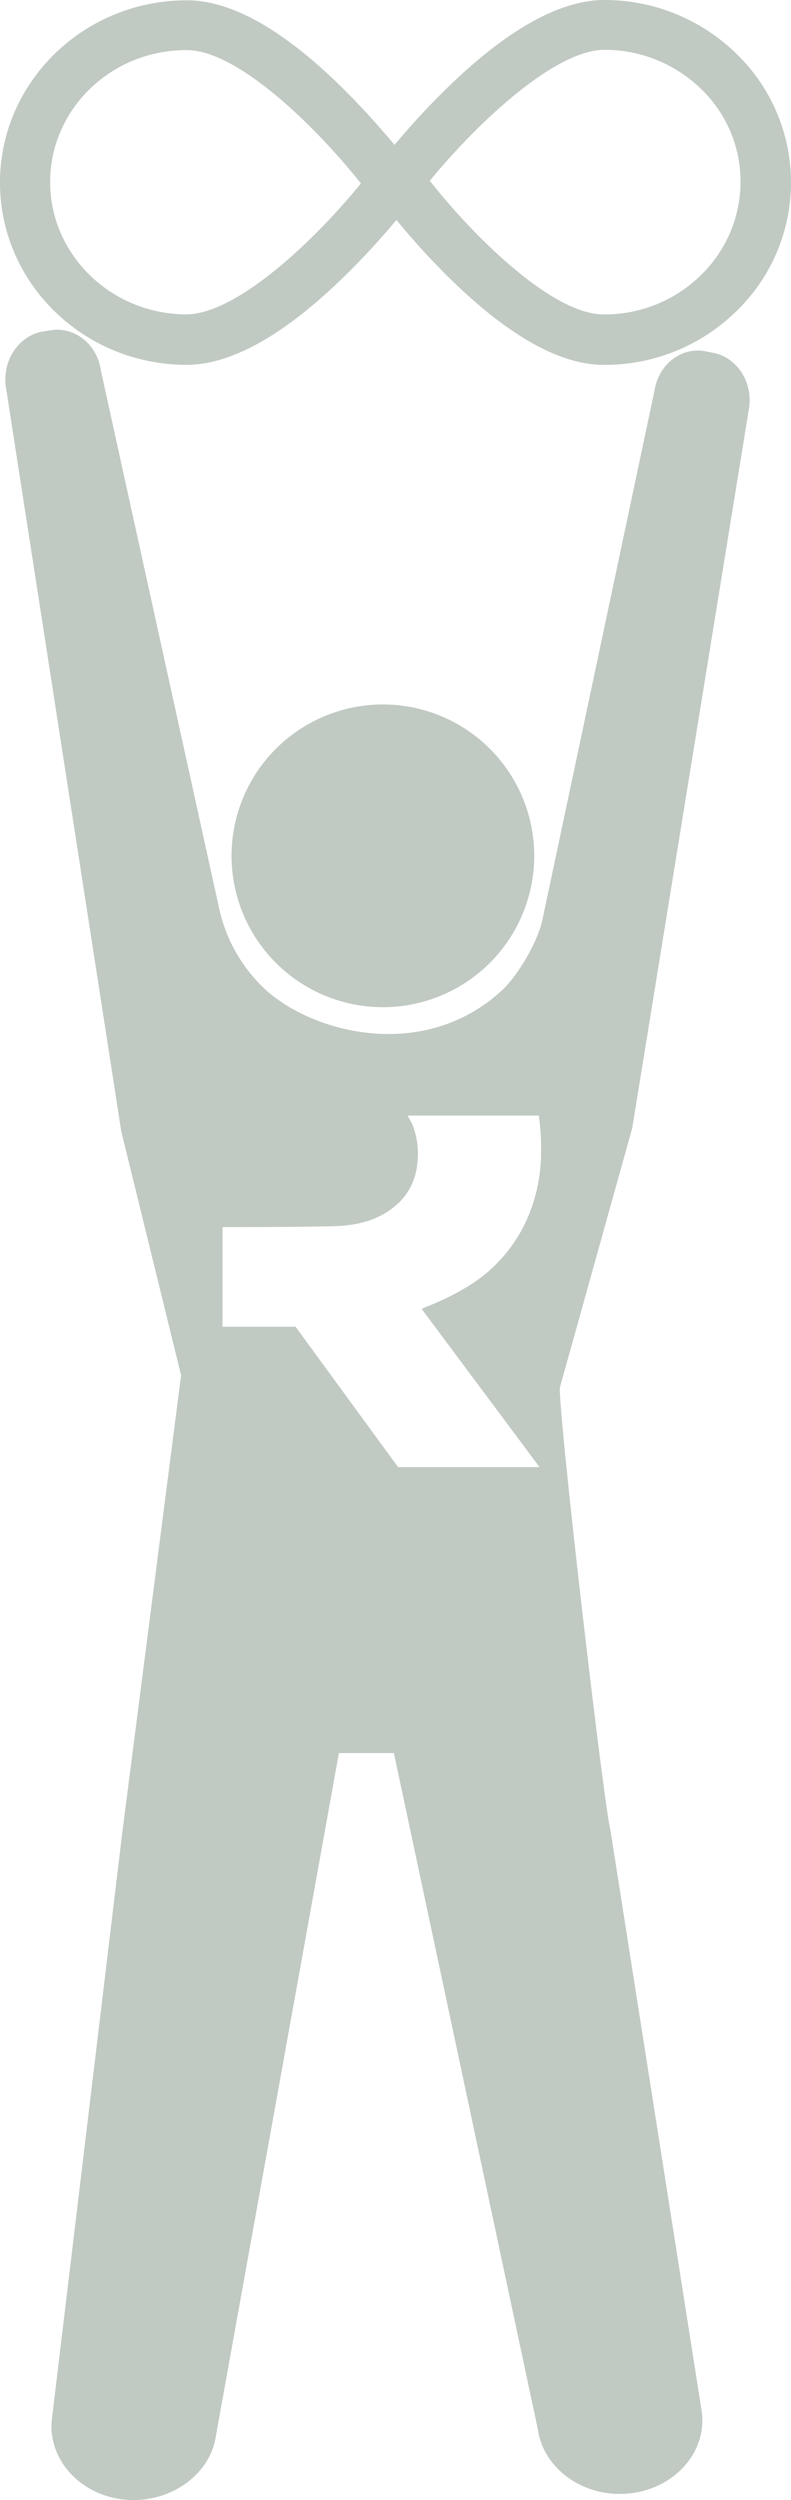 <svg xmlns="http://www.w3.org/2000/svg" viewBox="0 0 244.6 772.96"><defs><style>.a,.b{fill:#c0c9c2;}.b{fill-rule:evenodd;}</style></defs><circle class="a" cx="118.4" cy="264.6" r="46.8"/><path class="a" d="M227.9,16.8A58.28,58.28,0,0,0,187.2,0h0c-13.6-.1-29.7,8.7-47.9,26.2A232.93,232.93,0,0,0,122,44.8c-4-4.8-9.7-11.3-16.4-17.9C87.6,9.2,71.6.2,58.1.1h0C26.3-.1.2,25,0,56.1s25.5,56.5,57.4,56.7h0c13.6.1,29.7-8.7,47.9-26.2A232.93,232.93,0,0,0,122.6,68a225.51,225.51,0,0,0,16.3,17.9c18,17.7,34,26.8,47.5,26.9h0a57.93,57.93,0,0,0,40.9-16.2,55.33,55.33,0,0,0,.6-79.8ZM57.4,97.2h0c-23.2-.2-42-18.6-41.9-41.1S34.6,15.3,57.9,15.5h0c15.7.1,39.8,23.7,53.7,41.2C97.5,74.1,73.2,97.3,57.4,97.2Zm159-11.8a42.26,42.26,0,0,1-29.9,11.8h0c-15.7-.1-39.7-23.7-53.6-41.3,14.2-17.3,38.5-40.6,54.2-40.5h0a42.83,42.83,0,0,1,29.8,12.2A39.76,39.76,0,0,1,229,56.5,40.36,40.36,0,0,1,216.4,85.4Z"/><path class="b" d="M231.6,126.3c1.3-8.1-3.7-15.8-11-17.2l-2.5-.5c-7.4-1.4-14.4,4-15.7,12.1L167.6,285c-1.7,6.7-7.4,16.6-12.5,21.3-24.2,22.2-58.7,13.1-73.4-.7A48.21,48.21,0,0,1,67.8,281L31.2,114.6c-1.1-8.1-8.1-13.7-15.5-12.5l-2.5.4c-7.4,1.3-12.5,8.9-11.4,17L37.5,349.8,56,425.2,37.8,566.7,16.1,747.5c-1.7,12.4,8.4,23.9,22.3,25.3s26.7-7.5,28.4-19.9l38-210.9h17l44.5,209c1.7,12.4,14.4,21.4,28.4,19.9s24-12.9,22.3-25.3L188.9,566.7c0-.2-.1-.4-.1-.6-.1-.4-.2-1-.3-1.7,0-.2-.1-.3-.1-.4-2.8-15.7-15.3-123-15.3-134.9l22.4-80.3ZM166.1,452.6c.2.3.4.5.7,1H123.1L91.4,410.2H68.8V379.4s23.5,0,34.6-.3c6.9-.2,13.5-1.7,19-6.4a19.06,19.06,0,0,0,6.6-12.6,24.49,24.49,0,0,0-1.2-11.7c-.4-1.2-1.2-2.3-1.7-3.5h40.5a64.13,64.13,0,0,1,.7,10.7,51.12,51.12,0,0,1-4.4,21.5,46.42,46.42,0,0,1-19.2,21.2,78.77,78.77,0,0,1-11.8,5.7l-1.5.7Z"/></svg>